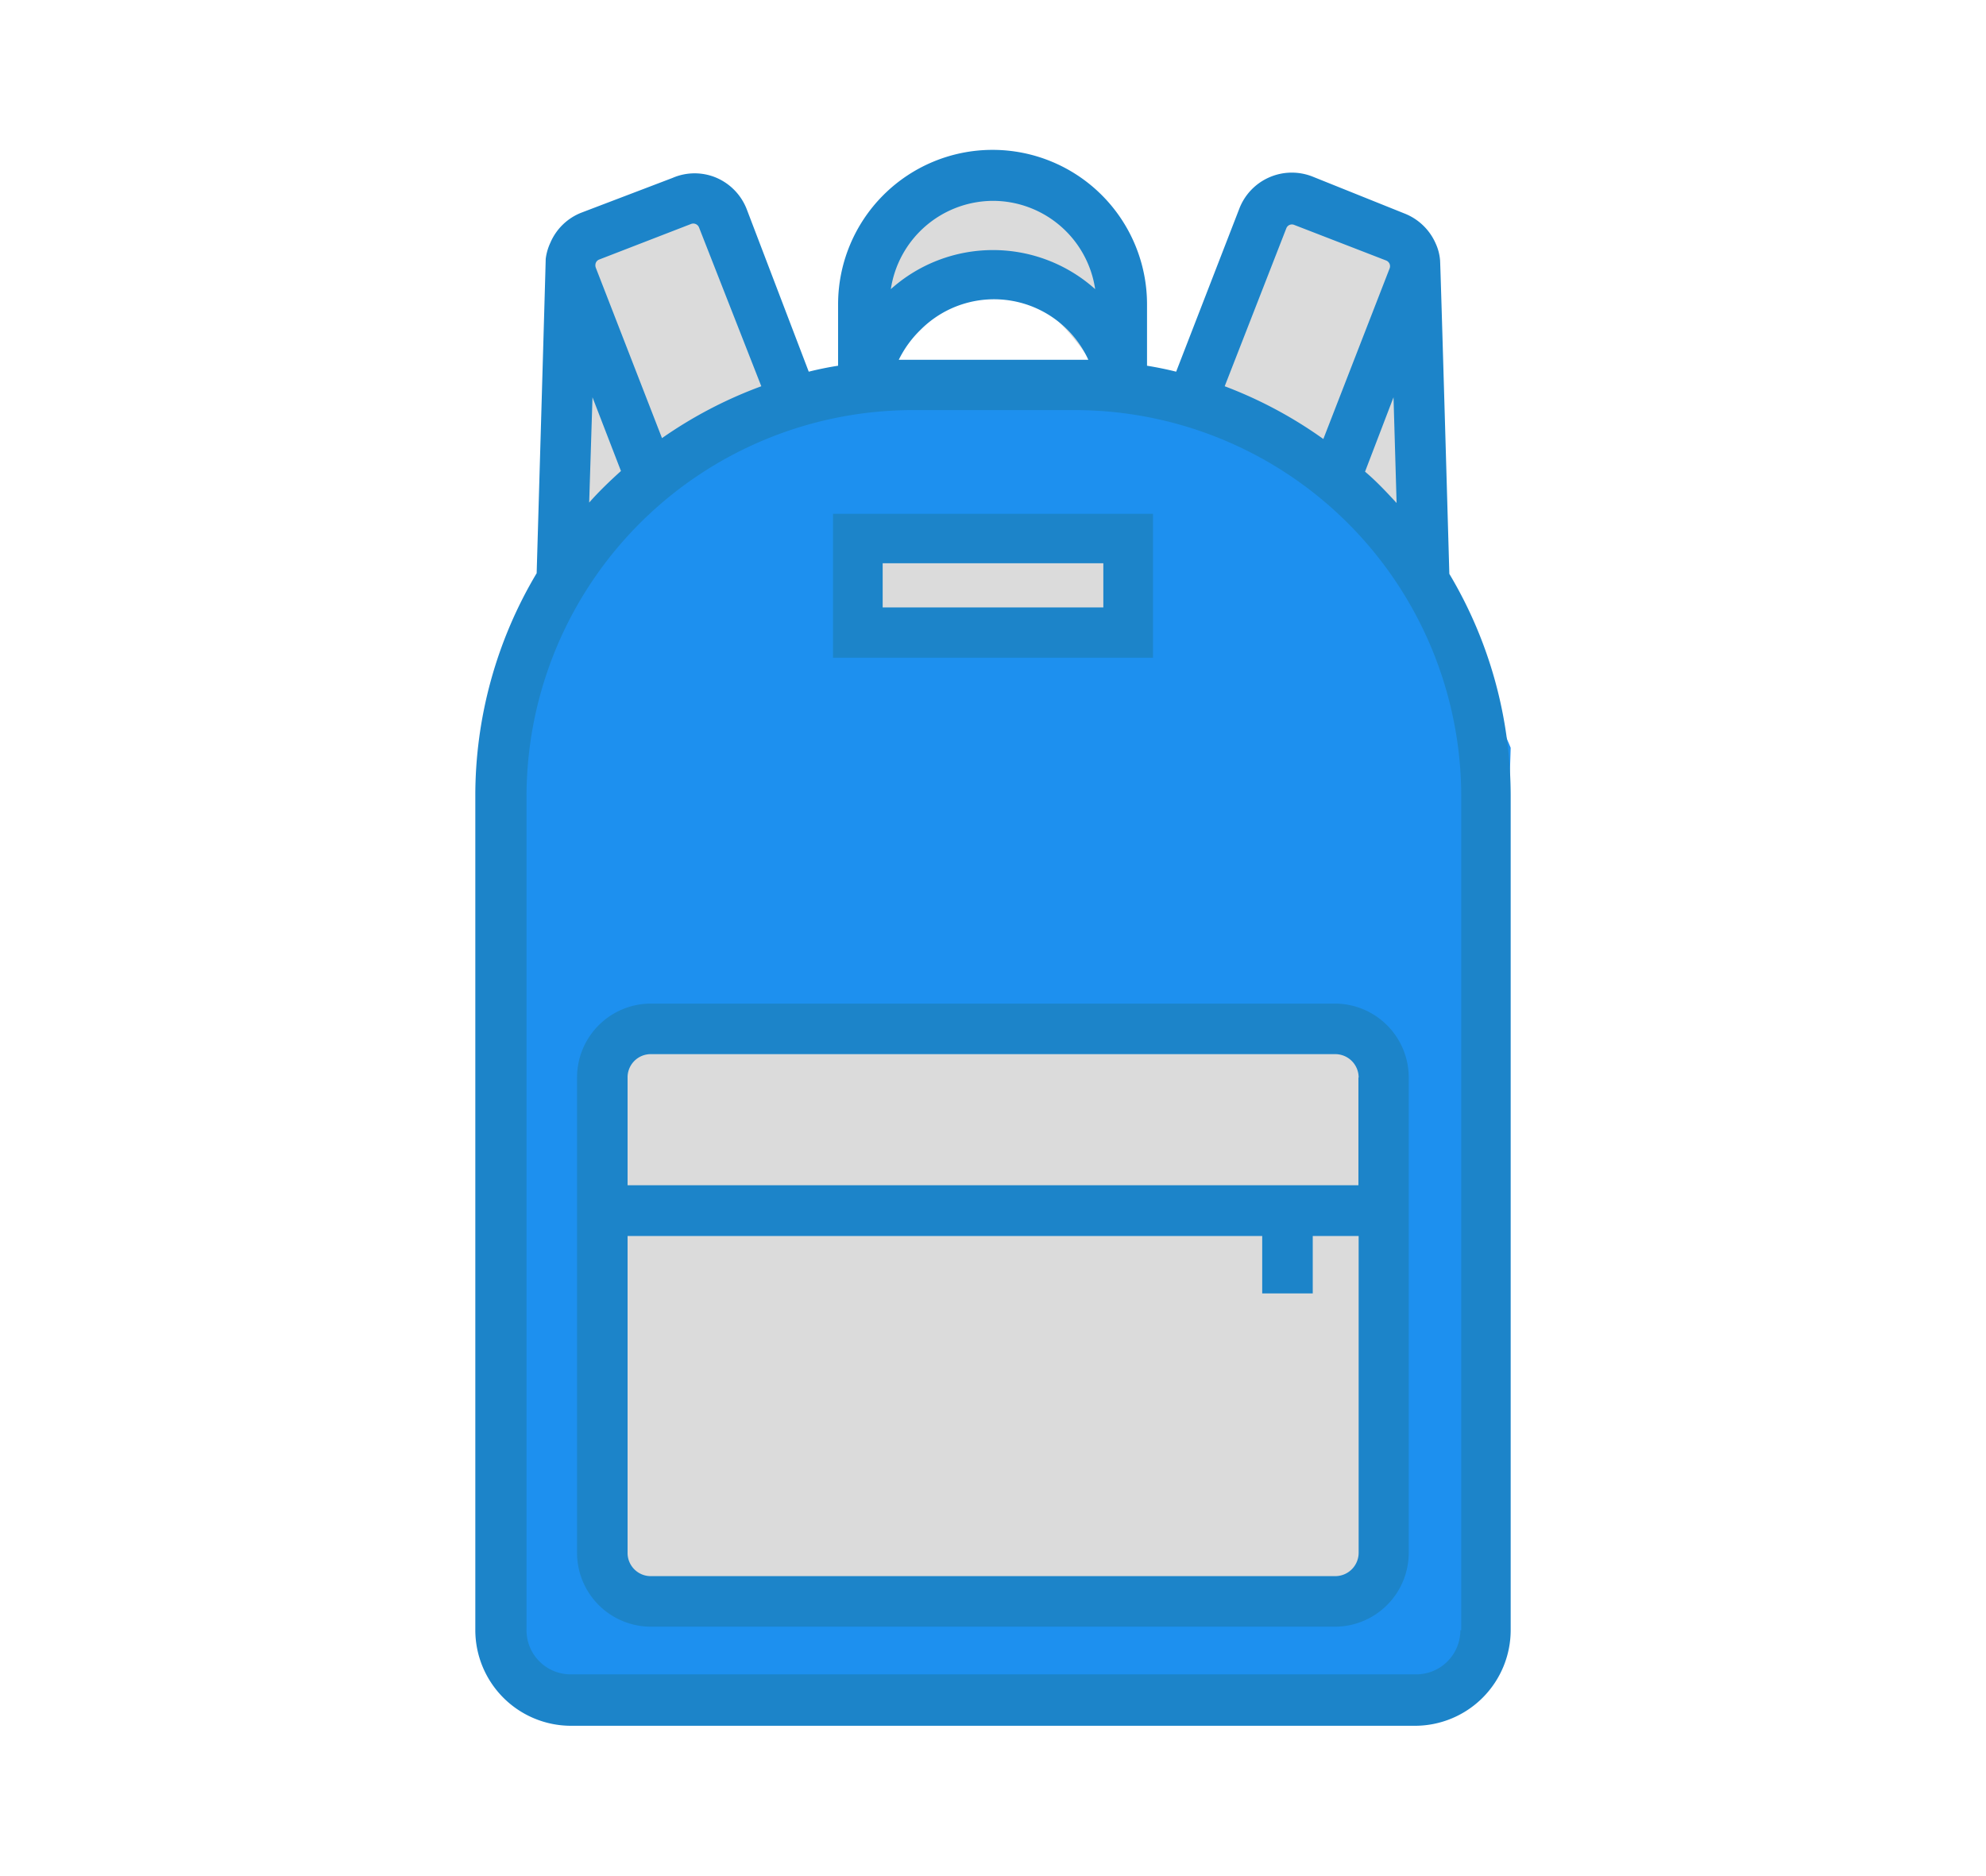 <svg xmlns="http://www.w3.org/2000/svg" viewBox="0 0 90 85"><defs><style>.cls-1{fill:#1d90ef;}.cls-2{fill:#dbdbdb;}.cls-3{fill:#1c84c9;}</style></defs><title>icons-hogar</title><g id="Layer_1" data-name="Layer 1"><path class="cls-1" d="M23.52,32.56,22.25,61.73l.55,14L27.88,77H64.66l2.54-3.8,1.26-39.32S63.39,21.15,54.51,18.61s-1.27,0-1.27,0L36.76,17.34S22.25,25,23.52,32.56Z"/><path class="cls-2" d="M27.88,47.78,26.61,69.34l3.8,3.81H60.85l2.54-3.81v-19s-1.27-3.81-3.8-3.81S27.88,47.78,27.88,47.78Z"/><polygon class="cls-2" points="39.29 23.68 38.02 28.76 50.71 28.76 51.98 24.95 50.71 23.68 39.29 23.68"/><path class="cls-2" d="M53.24,18.61l3.81-8.88,2.54-1.27,5.07,3.81V25S58.32,17.34,53.24,18.61Z"/><path class="cls-2" d="M25.23,27.44S33,17.34,36.76,18.61h0L33,9.73,30.41,8.46,26.61,11Z"/><path class="cls-2" d="M38.45,17.47s.84-9,5.92-9S52,13.54,50.71,18.61C50.71,18.61,45.21,6.19,38.45,17.47Z"/><path class="cls-3" d="M65.68,26s-.4-14-.42-14.21a2.25,2.25,0,0,0-.2-.76,2.56,2.56,0,0,0-1.42-1.36L59.48,8a2.55,2.55,0,0,0-3.32,1.46L53.3,16.84q-.64-.16-1.32-.27V13.79a7,7,0,1,0-14,0v2.78c-.45.07-.89.16-1.33.27L33.84,9.48a2.56,2.56,0,0,0-1.36-1.42,2.52,2.52,0,0,0-2,0L26.36,9.63A2.53,2.53,0,0,0,24.94,11a2.43,2.43,0,0,0-.21.73c0,.18-.41,14.24-.41,14.24a19.67,19.67,0,0,0-2.78,10.12V73.86a4.34,4.34,0,0,0,4.32,4.33H64.14a4.34,4.34,0,0,0,4.32-4.33V36.08A19.65,19.65,0,0,0,65.68,26Zm-2.39-3.21c-.45-.49-.93-1-1.43-1.42L63.15,18Zm-5-12.44a.27.27,0,0,1,.36-.16l4.16,1.61a.29.29,0,0,1,.16.15.28.28,0,0,1,0,.22l-3,7.72A19.53,19.53,0,0,0,55.5,17.5ZM45,9.1a4.69,4.69,0,0,1,4.63,4,6.94,6.94,0,0,0-9.26,0A4.7,4.7,0,0,1,45,9.1Zm4.27,7.2H40.73a4.89,4.89,0,0,1,1-1.37,4.7,4.7,0,0,1,7.59,1.37ZM27,11.91a.27.27,0,0,1,.15-.15l4.16-1.61a.28.28,0,0,1,.37.16L34.5,17.5A19.72,19.72,0,0,0,30,19.85l-3-7.72A.32.32,0,0,1,27,11.91ZM26.85,18l1.29,3.34c-.5.45-1,.93-1.44,1.43ZM66.18,73.86a2,2,0,0,1-2,2H25.86a2,2,0,0,1-2-2V36.08a17.52,17.52,0,0,1,17.5-17.5h7.36a17.52,17.52,0,0,1,17.5,17.5V73.86Z"/><path class="cls-3" d="M29.5,45.47a3.35,3.35,0,0,0-3.35,3.35V70.35A3.35,3.35,0,0,0,29.5,73.7h31a3.35,3.35,0,0,0,3.34-3.35V48.82a3.35,3.35,0,0,0-3.34-3.35Zm31,25.94h-31a1.05,1.05,0,0,1-1.06-1.06V56H57.2v2.6h2.29V56h2.08V70.35A1.06,1.06,0,0,1,60.51,71.41Zm1.06-22.59V53.7H28.44V48.82a1.05,1.05,0,0,1,1.06-1.06h31A1.06,1.06,0,0,1,61.57,48.82Z"/><path class="cls-3" d="M52.25,23.28H37.75V29.8h14.5ZM50,27.52H40v-2H50Z"/></g></svg>